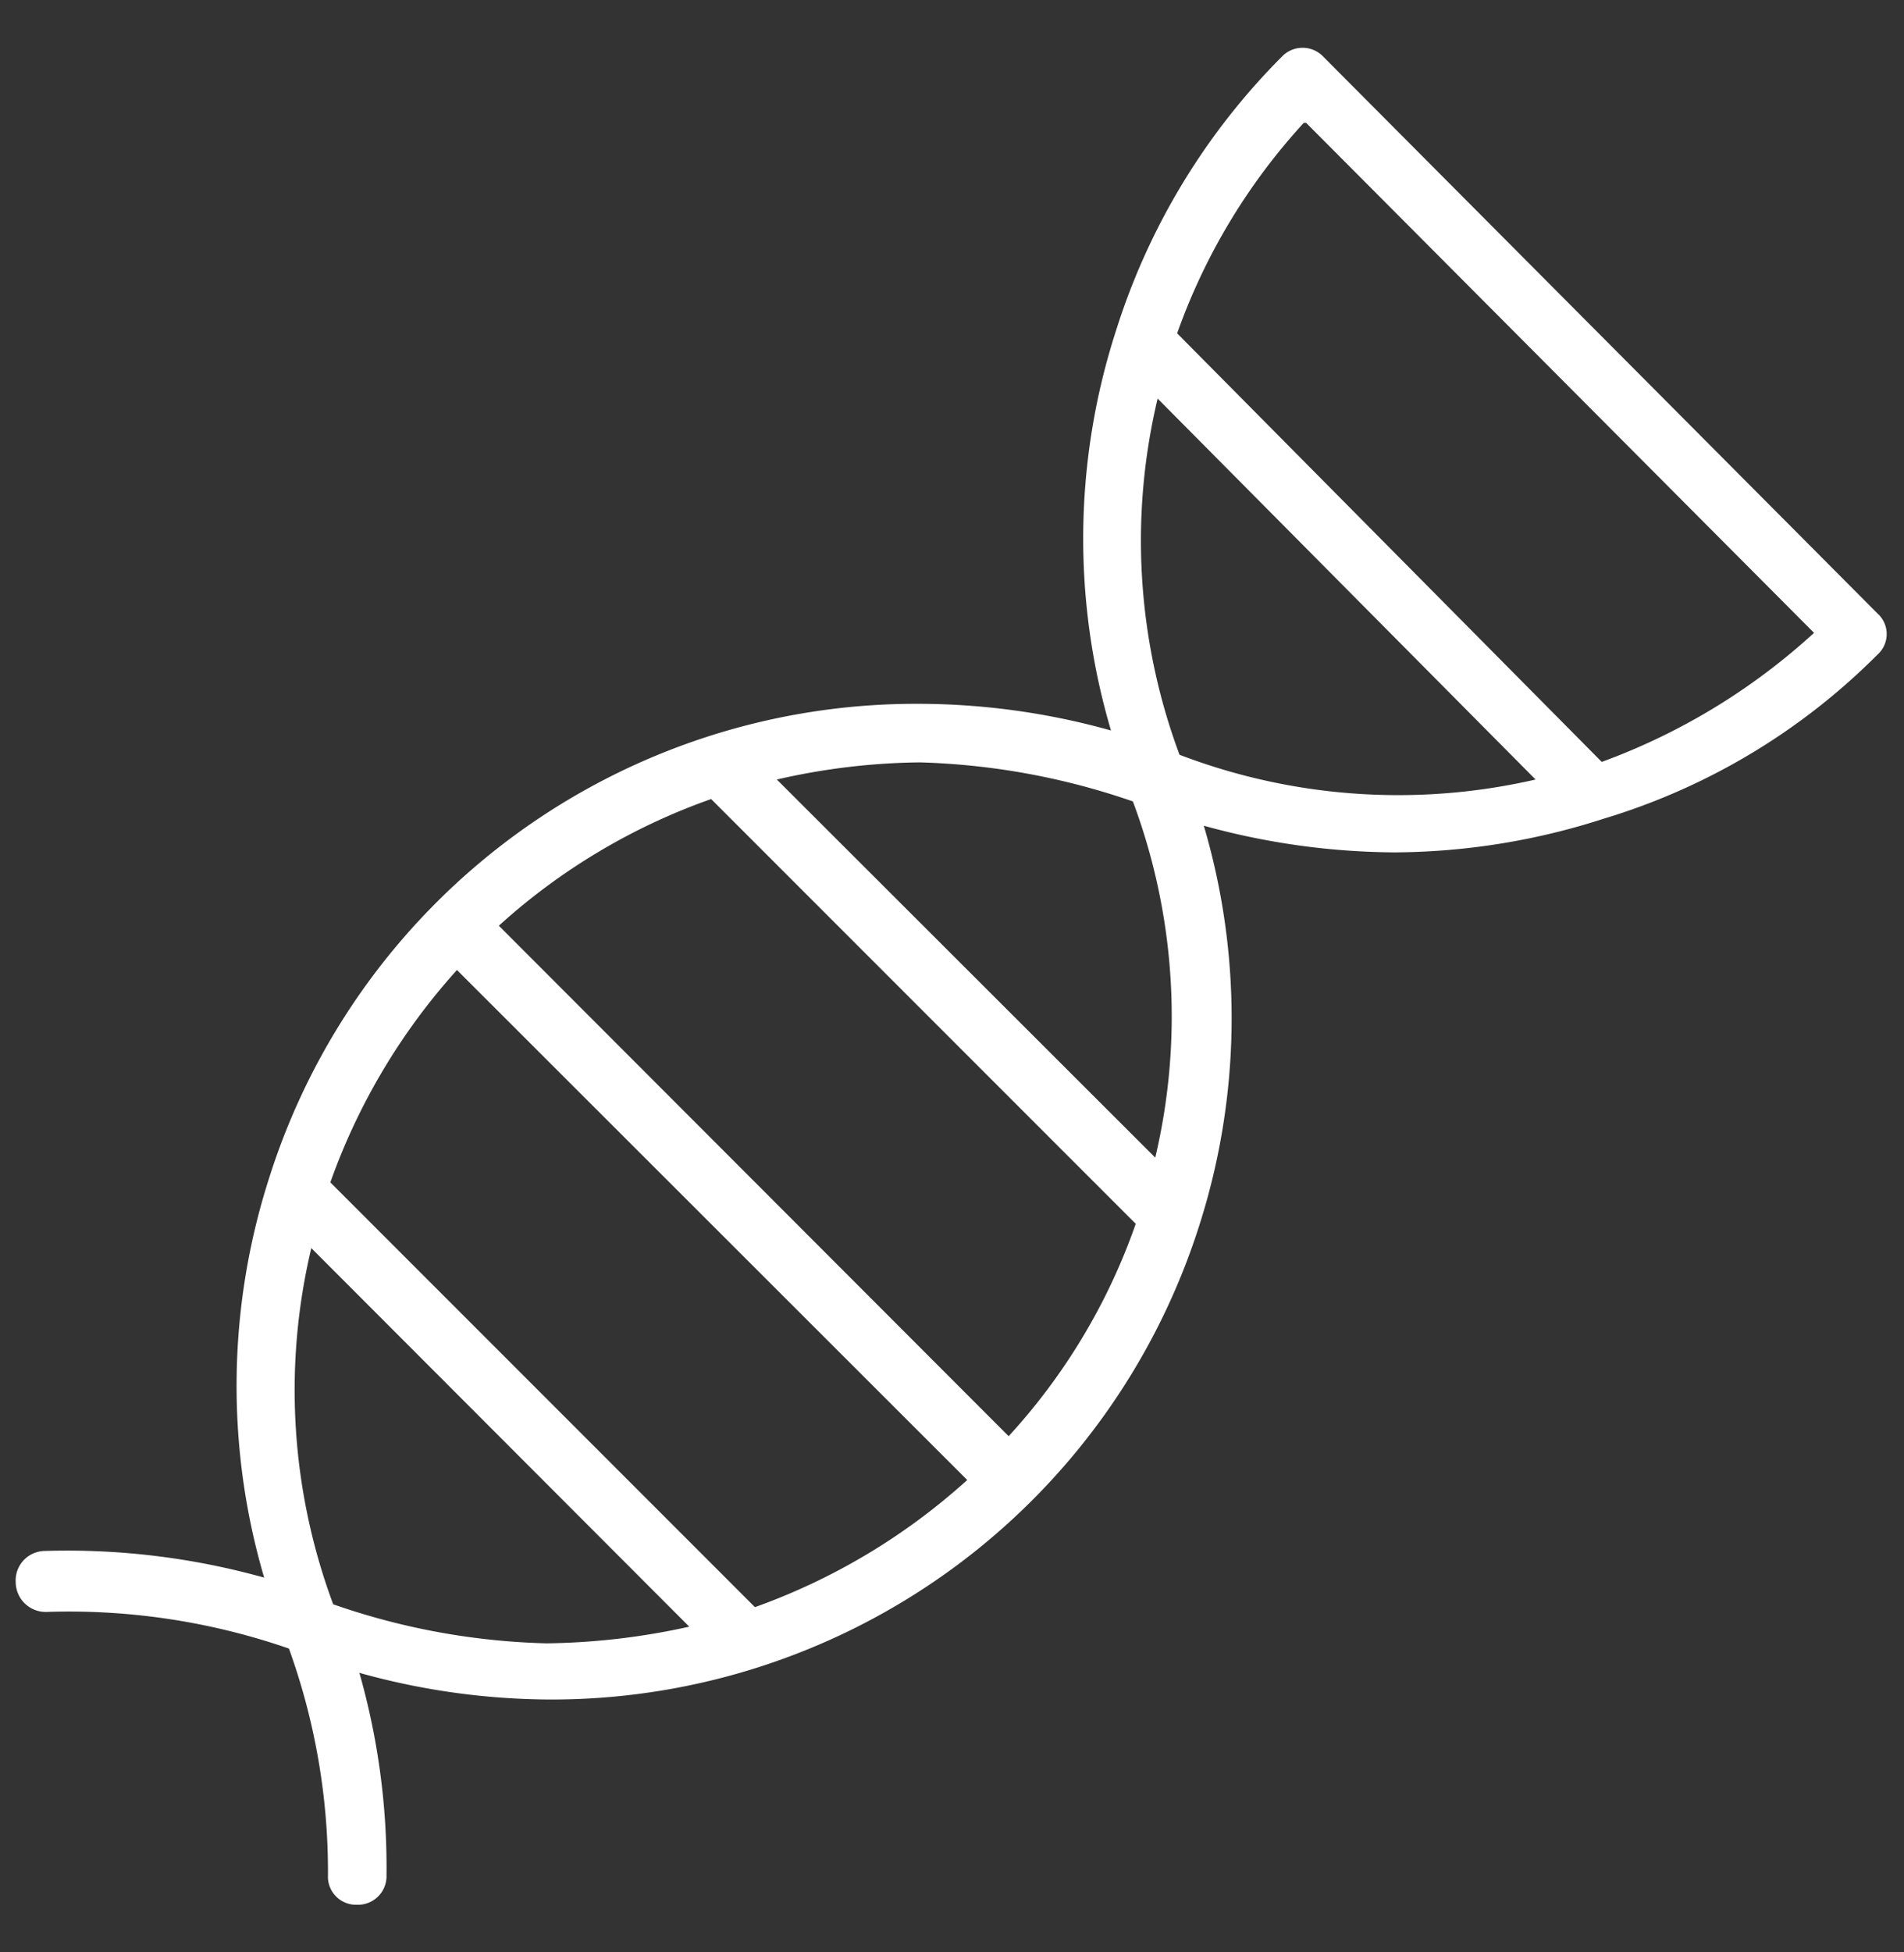 <svg id="Layer_1" data-name="Layer 1" xmlns="http://www.w3.org/2000/svg" viewBox="0 0 40 41"><rect x="0" y="0" width="40" height="41" fill="#333333" stroke="none"/><defs><style>.cls-1{fill:#fff;}</style></defs><title>copper</title><path class="cls-1" d="M39.44,13.75a.58.58,0,0,0,0-.87L27.8,1.19a.6.6,0,0,0-.87,0,14.15,14.15,0,0,0-3.48,5.74h0a14.19,14.19,0,0,0-.11,8.41,15.06,15.06,0,0,0-4.05-.56A14.25,14.25,0,0,0,5.66,24.72h0a14.27,14.27,0,0,0-.11,8.41,15.38,15.38,0,0,0-4.61-.56.62.62,0,0,0-.61.66.63.63,0,0,0,.66.62,14.13,14.13,0,0,1,5.08.77,13.78,13.78,0,0,1,.82,4.76A.59.59,0,0,0,7.5,40h0a.6.6,0,0,0,.62-.62,14.92,14.92,0,0,0-.57-4.25,15.09,15.09,0,0,0,4,.56h0a14.28,14.28,0,0,0,13.64-9.94h0a14.27,14.27,0,0,0,.1-8.41,15.32,15.32,0,0,0,4,.56,14.48,14.48,0,0,0,4.41-.71h0A13.68,13.68,0,0,0,39.44,13.75Zm-12-11.17L38.11,13.29A13.42,13.42,0,0,1,33.65,16L24.73,7A12.92,12.92,0,0,1,27.39,2.58ZM23.8,16.83a12.89,12.89,0,0,1,.47,7.48l-7.95-7.94a14,14,0,0,1,3-.36A14.92,14.92,0,0,1,23.8,16.83ZM21.19,30.16,10.48,19.44a13.13,13.13,0,0,1,4.46-2.66l8.92,8.92A12.85,12.85,0,0,1,21.19,30.16Zm-5.33,3.59L6.94,24.83A13.29,13.29,0,0,1,9.6,20.37L20.32,31.08A13.32,13.32,0,0,1,15.86,33.75ZM7,33.69a12.89,12.89,0,0,1-.46-7.48l7.94,7.95a14.53,14.53,0,0,1-3,.35A14.67,14.67,0,0,1,7,33.69ZM24.78,15.85a12.87,12.87,0,0,1-.46-7.48l7.94,8A12.87,12.87,0,0,1,24.78,15.85Z"/></svg>
